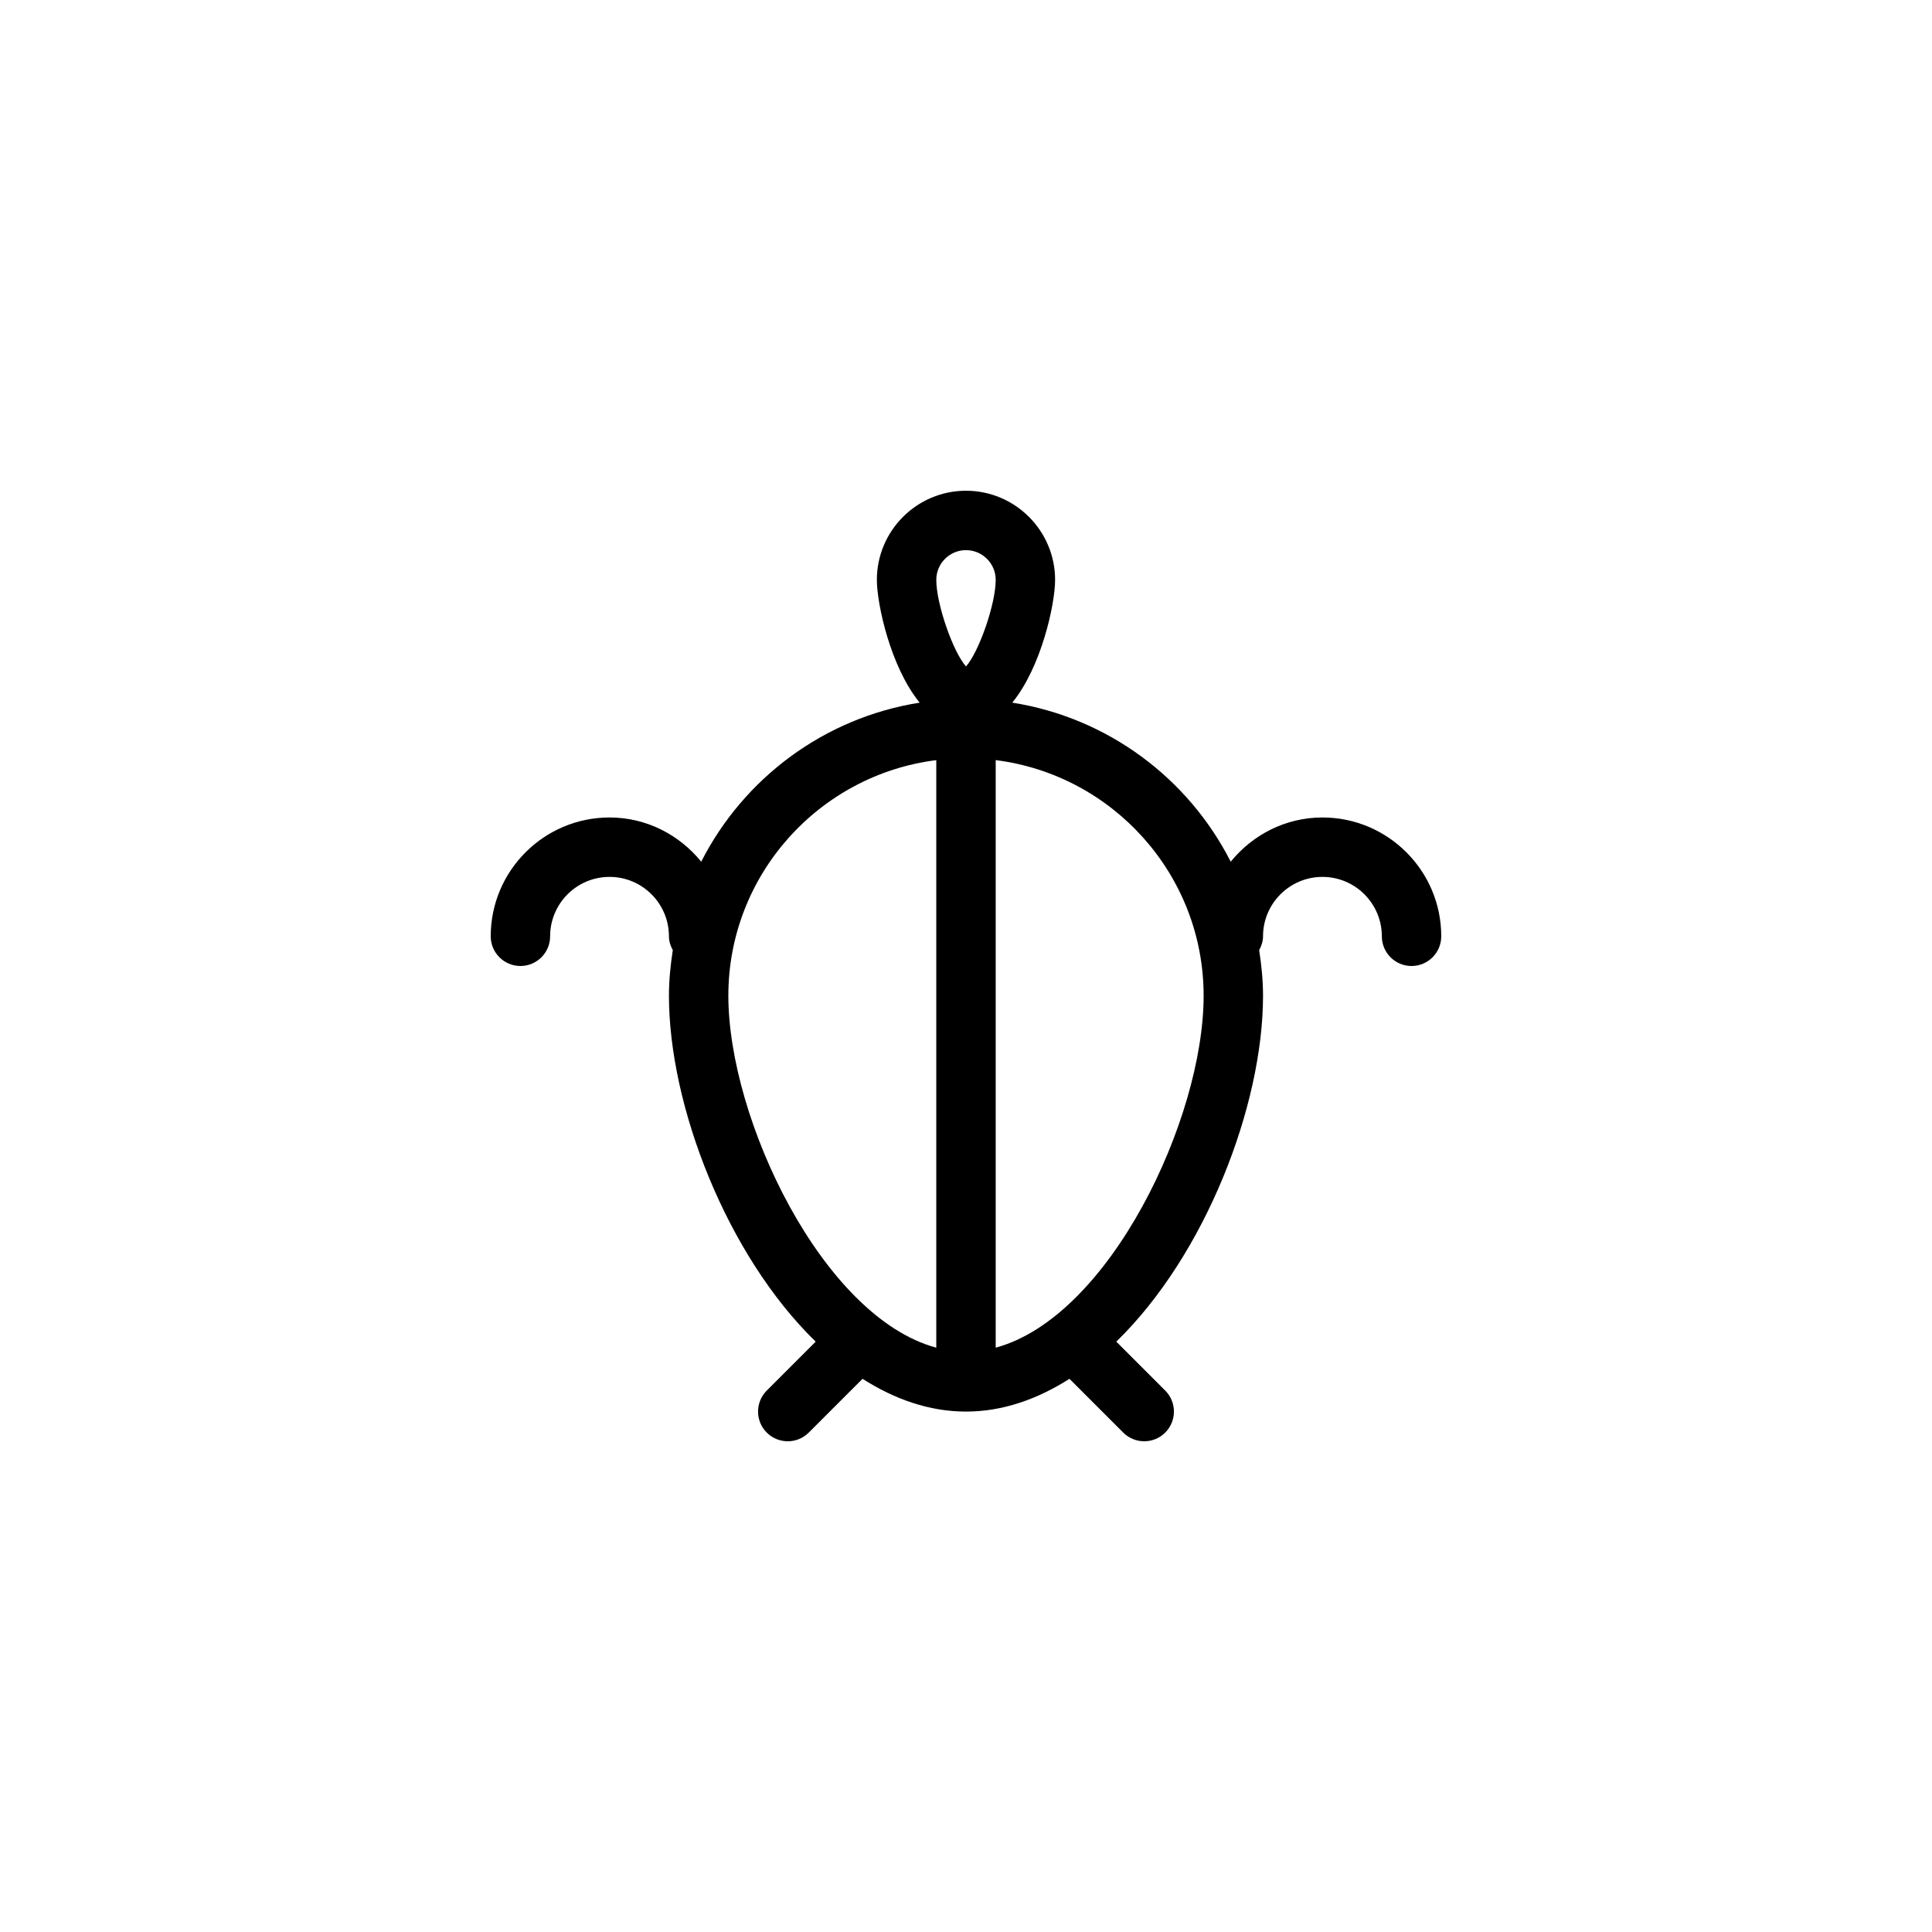 <?xml version="1.0" encoding="UTF-8"?>
<!-- Uploaded to: ICON Repo, www.iconrepo.com, Generator: ICON Repo Mixer Tools -->
<svg fill="#000000" width="800px" height="800px" version="1.1" viewBox="144 144 512 512" xmlns="http://www.w3.org/2000/svg">
 <path d="m494.46 360.64c-9.84 0-18.531 4.629-24.309 11.715-11.234-22.098-32.559-38.156-57.891-42.148 7.731-9.453 11.352-26.133 11.352-32.539 0-13.02-10.598-23.617-23.617-23.617-13.02 0-23.617 10.598-23.617 23.617 0 6.406 3.613 23.09 11.344 32.543-25.332 3.992-46.656 20.059-57.891 42.148-5.766-7.09-14.457-11.719-24.297-11.719-17.367 0-31.488 14.121-31.488 31.488 0 4.344 3.527 7.871 7.871 7.871s7.871-3.527 7.871-7.871c0-8.684 7.062-15.742 15.742-15.742 8.684 0 15.742 7.062 15.742 15.742 0 1.348 0.426 2.559 1.023 3.668-0.602 3.945-1.02 7.961-1.02 12.078 0 29.102 15.281 68.723 38.887 91.676l-12.965 12.965c-3.078 3.078-3.078 8.055 0 11.133 1.535 1.535 3.551 2.305 5.566 2.305s4.031-0.77 5.566-2.305l14.25-14.25c8.469 5.394 17.656 8.684 27.418 8.684 9.754 0 18.941-3.289 27.418-8.684l14.25 14.25c1.531 1.535 3.547 2.305 5.562 2.305s4.031-0.77 5.566-2.305c3.078-3.078 3.078-8.055 0-11.133l-12.965-12.965c23.605-22.953 38.887-62.574 38.887-91.676 0-4.117-0.418-8.133-1.023-12.074 0.59-1.113 1.023-2.324 1.023-3.672 0-8.684 7.062-15.742 15.742-15.742 8.684 0 15.742 7.062 15.742 15.742 0 4.344 3.519 7.871 7.871 7.871 4.352 0 7.871-3.527 7.871-7.871 0.004-17.363-14.117-31.488-31.484-31.488zm-94.461-70.848c4.336 0 7.871 3.535 7.871 7.871 0 6.504-4.496 19.176-7.871 22.953-3.379-3.769-7.871-16.453-7.871-22.953-0.004-4.336 3.531-7.871 7.871-7.871zm-7.875 55.648v155.71c-30.133-8.125-55.105-60.52-55.105-93.285 0.004-32.043 24.09-58.523 55.105-62.422zm15.746 155.71v-155.71c31.008 3.898 55.105 30.379 55.105 62.434 0 32.754-24.973 85.145-55.105 93.273z"/>
</svg>